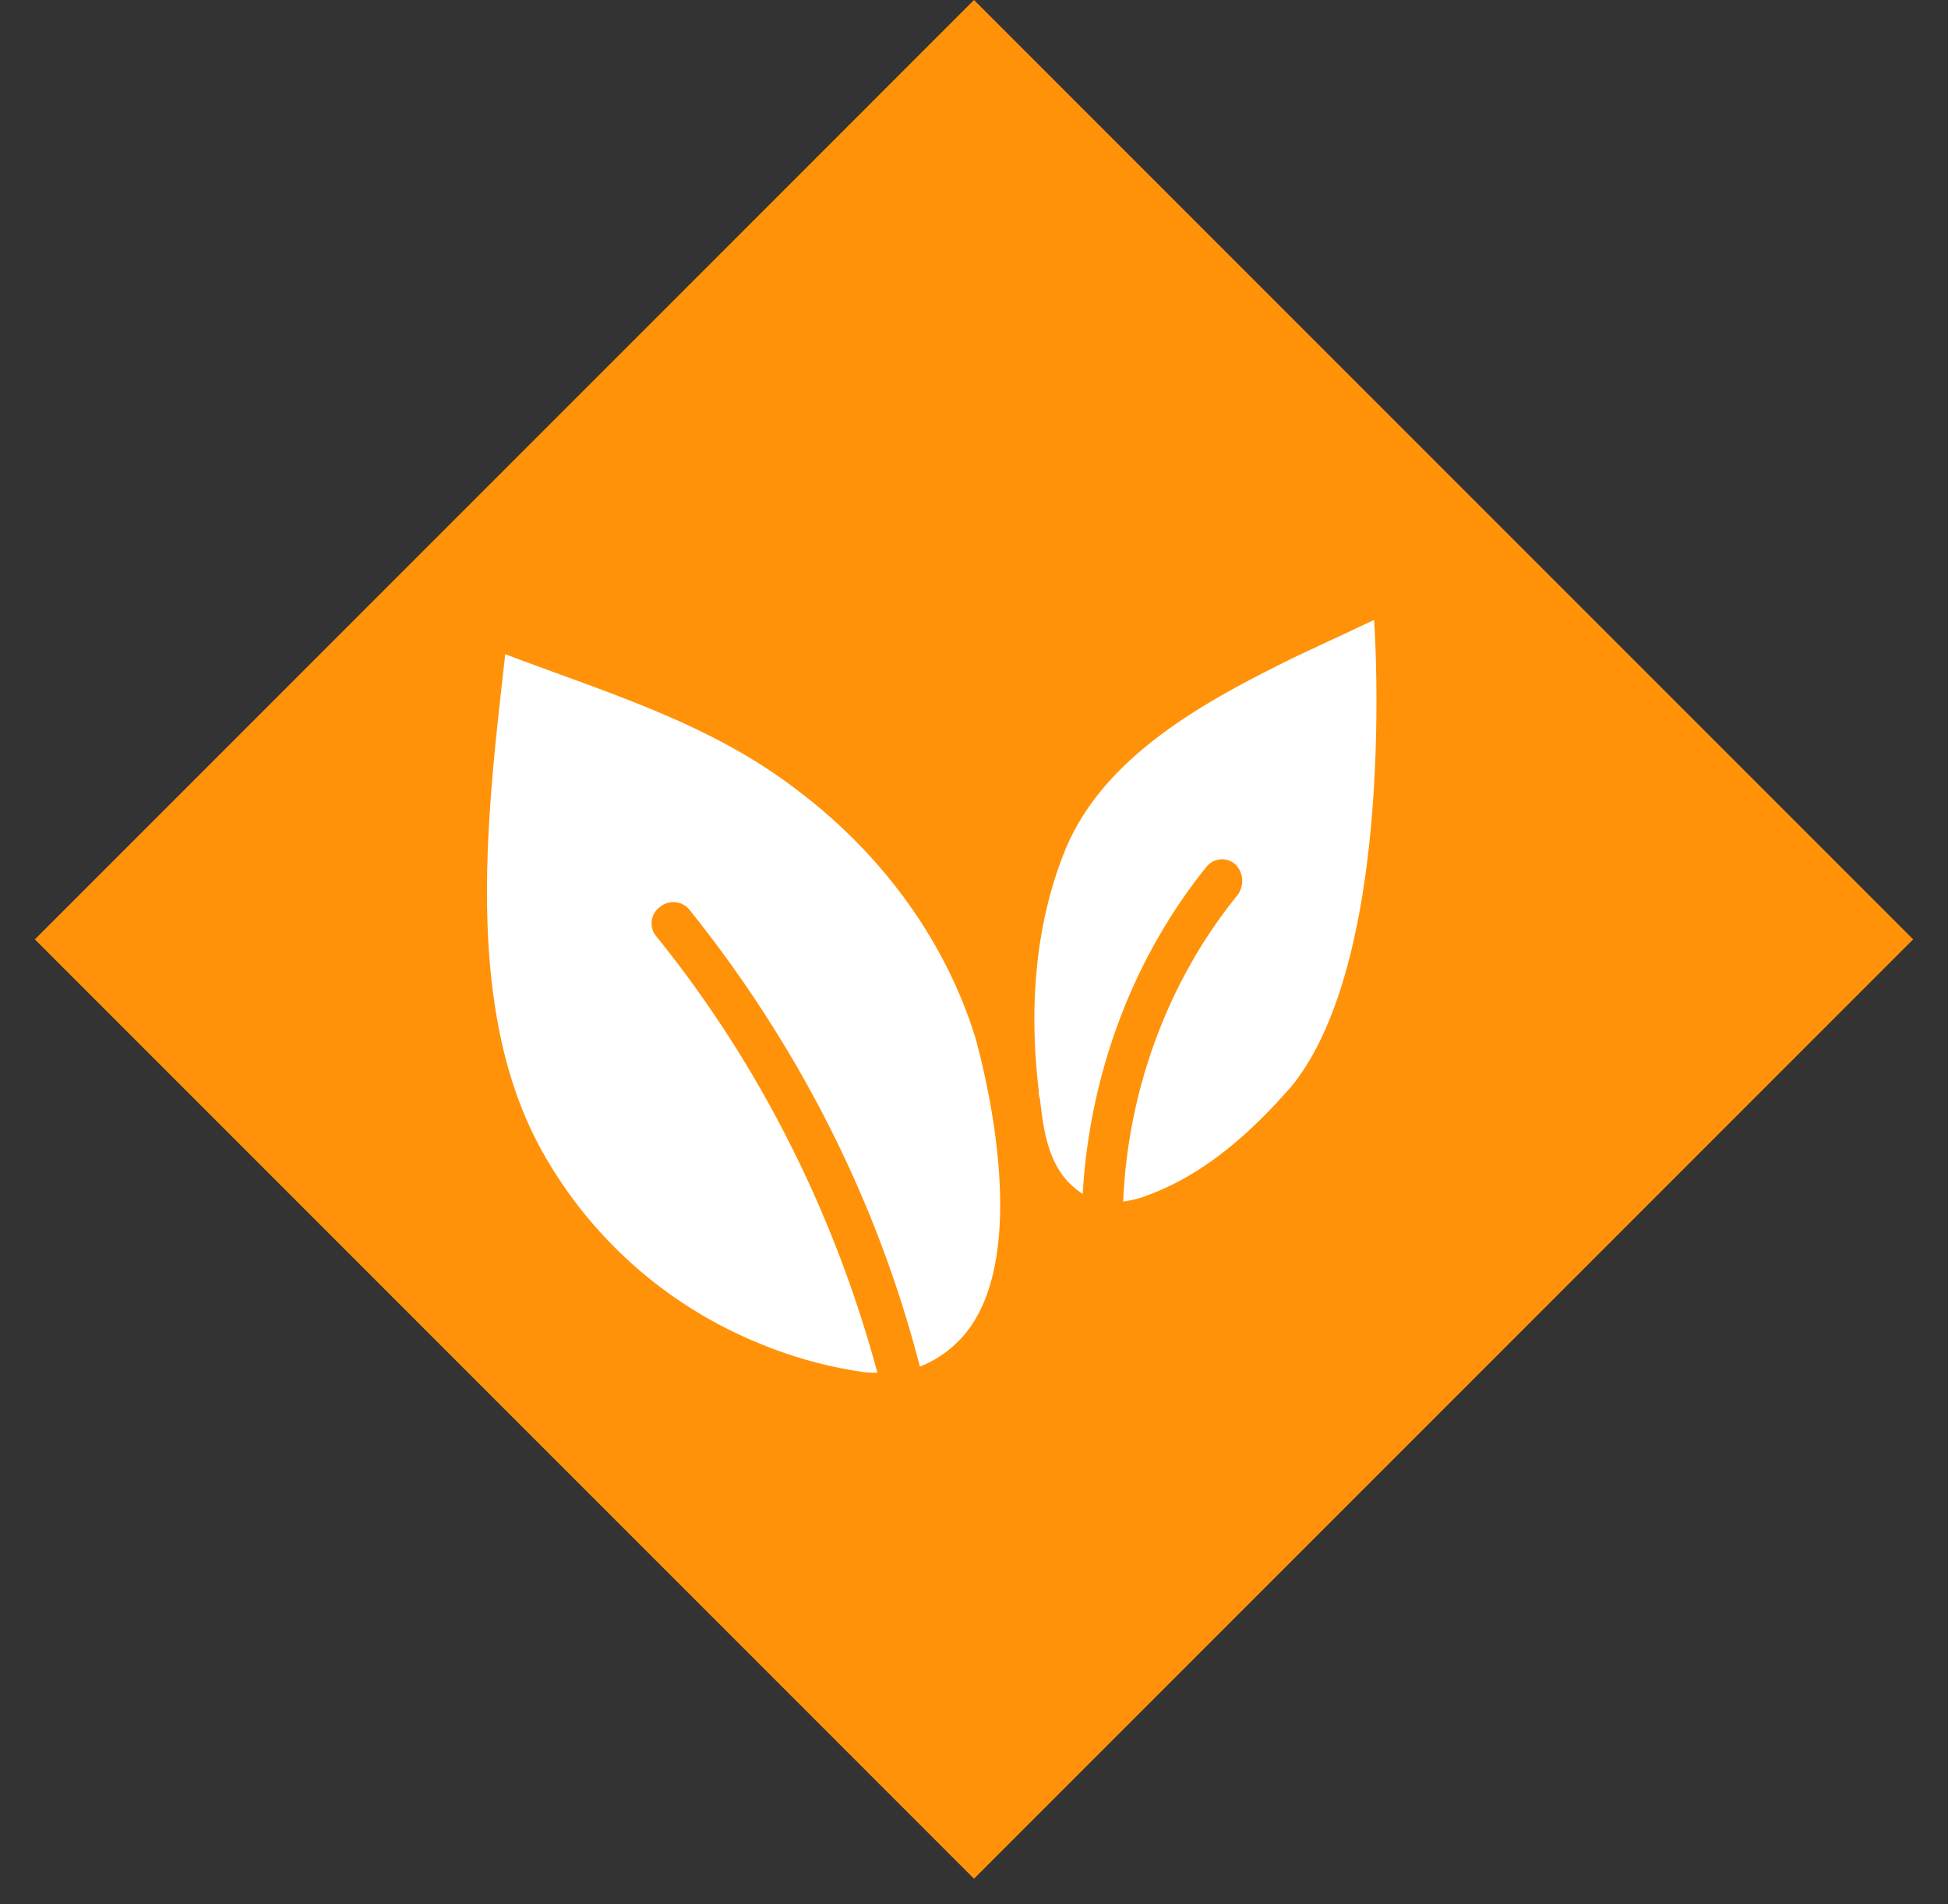 <svg width="44" height="43" viewBox="0 0 44 43" xmlns="http://www.w3.org/2000/svg">
    <rect x="0" y="0" width="44" height="43" fill="#333333" stroke="none"/>
    <g fill="none" fill-rule="evenodd">
        <path fill="#FF9209" d="m22 0 21.213 21.213L22 42.426.787 21.213z"/>
        <path d="M22.047 23.485c-.677-2.227-2.116-4.175-3.978-5.595-2.002-1.559-4.315-2.227-6.657-3.117-.395 3.535-.987 8.044.875 11.3a9.877 9.877 0 0 0 4.852 4.259 9.65 9.65 0 0 0 2.284.64c.141.028.283.028.395.028-.959-3.563-2.651-6.959-4.992-9.853a.456.456 0 0 1 .084-.668.47.47 0 0 1 .677.083c2.454 3.062 4.231 6.57 5.19 10.299.424-.167.734-.418.96-.668 1.72-1.92.31-6.653.31-6.708zM31.038 14s-1.594.747-1.724.805c-1.985.977-4.44 2.242-5.303 4.513-.6 1.552-.783 3.334-.548 5.318 0 .057 0 .115.026.172.078.69.183 1.61.888 2.098.026.03.052.03.078.058.157-2.702 1.124-5.318 2.795-7.388a.45.45 0 0 1 .653-.057.532.532 0 0 1 .053.69c-1.568 1.926-2.482 4.398-2.586 6.927.156-.028.34-.057.548-.143 1.019-.374 1.96-1.064 2.9-2.07l.34-.374C31.585 21.59 31.037 14 31.037 14z" fill="#FFF" fill-rule="nonzero"/>
    </g>
</svg>

